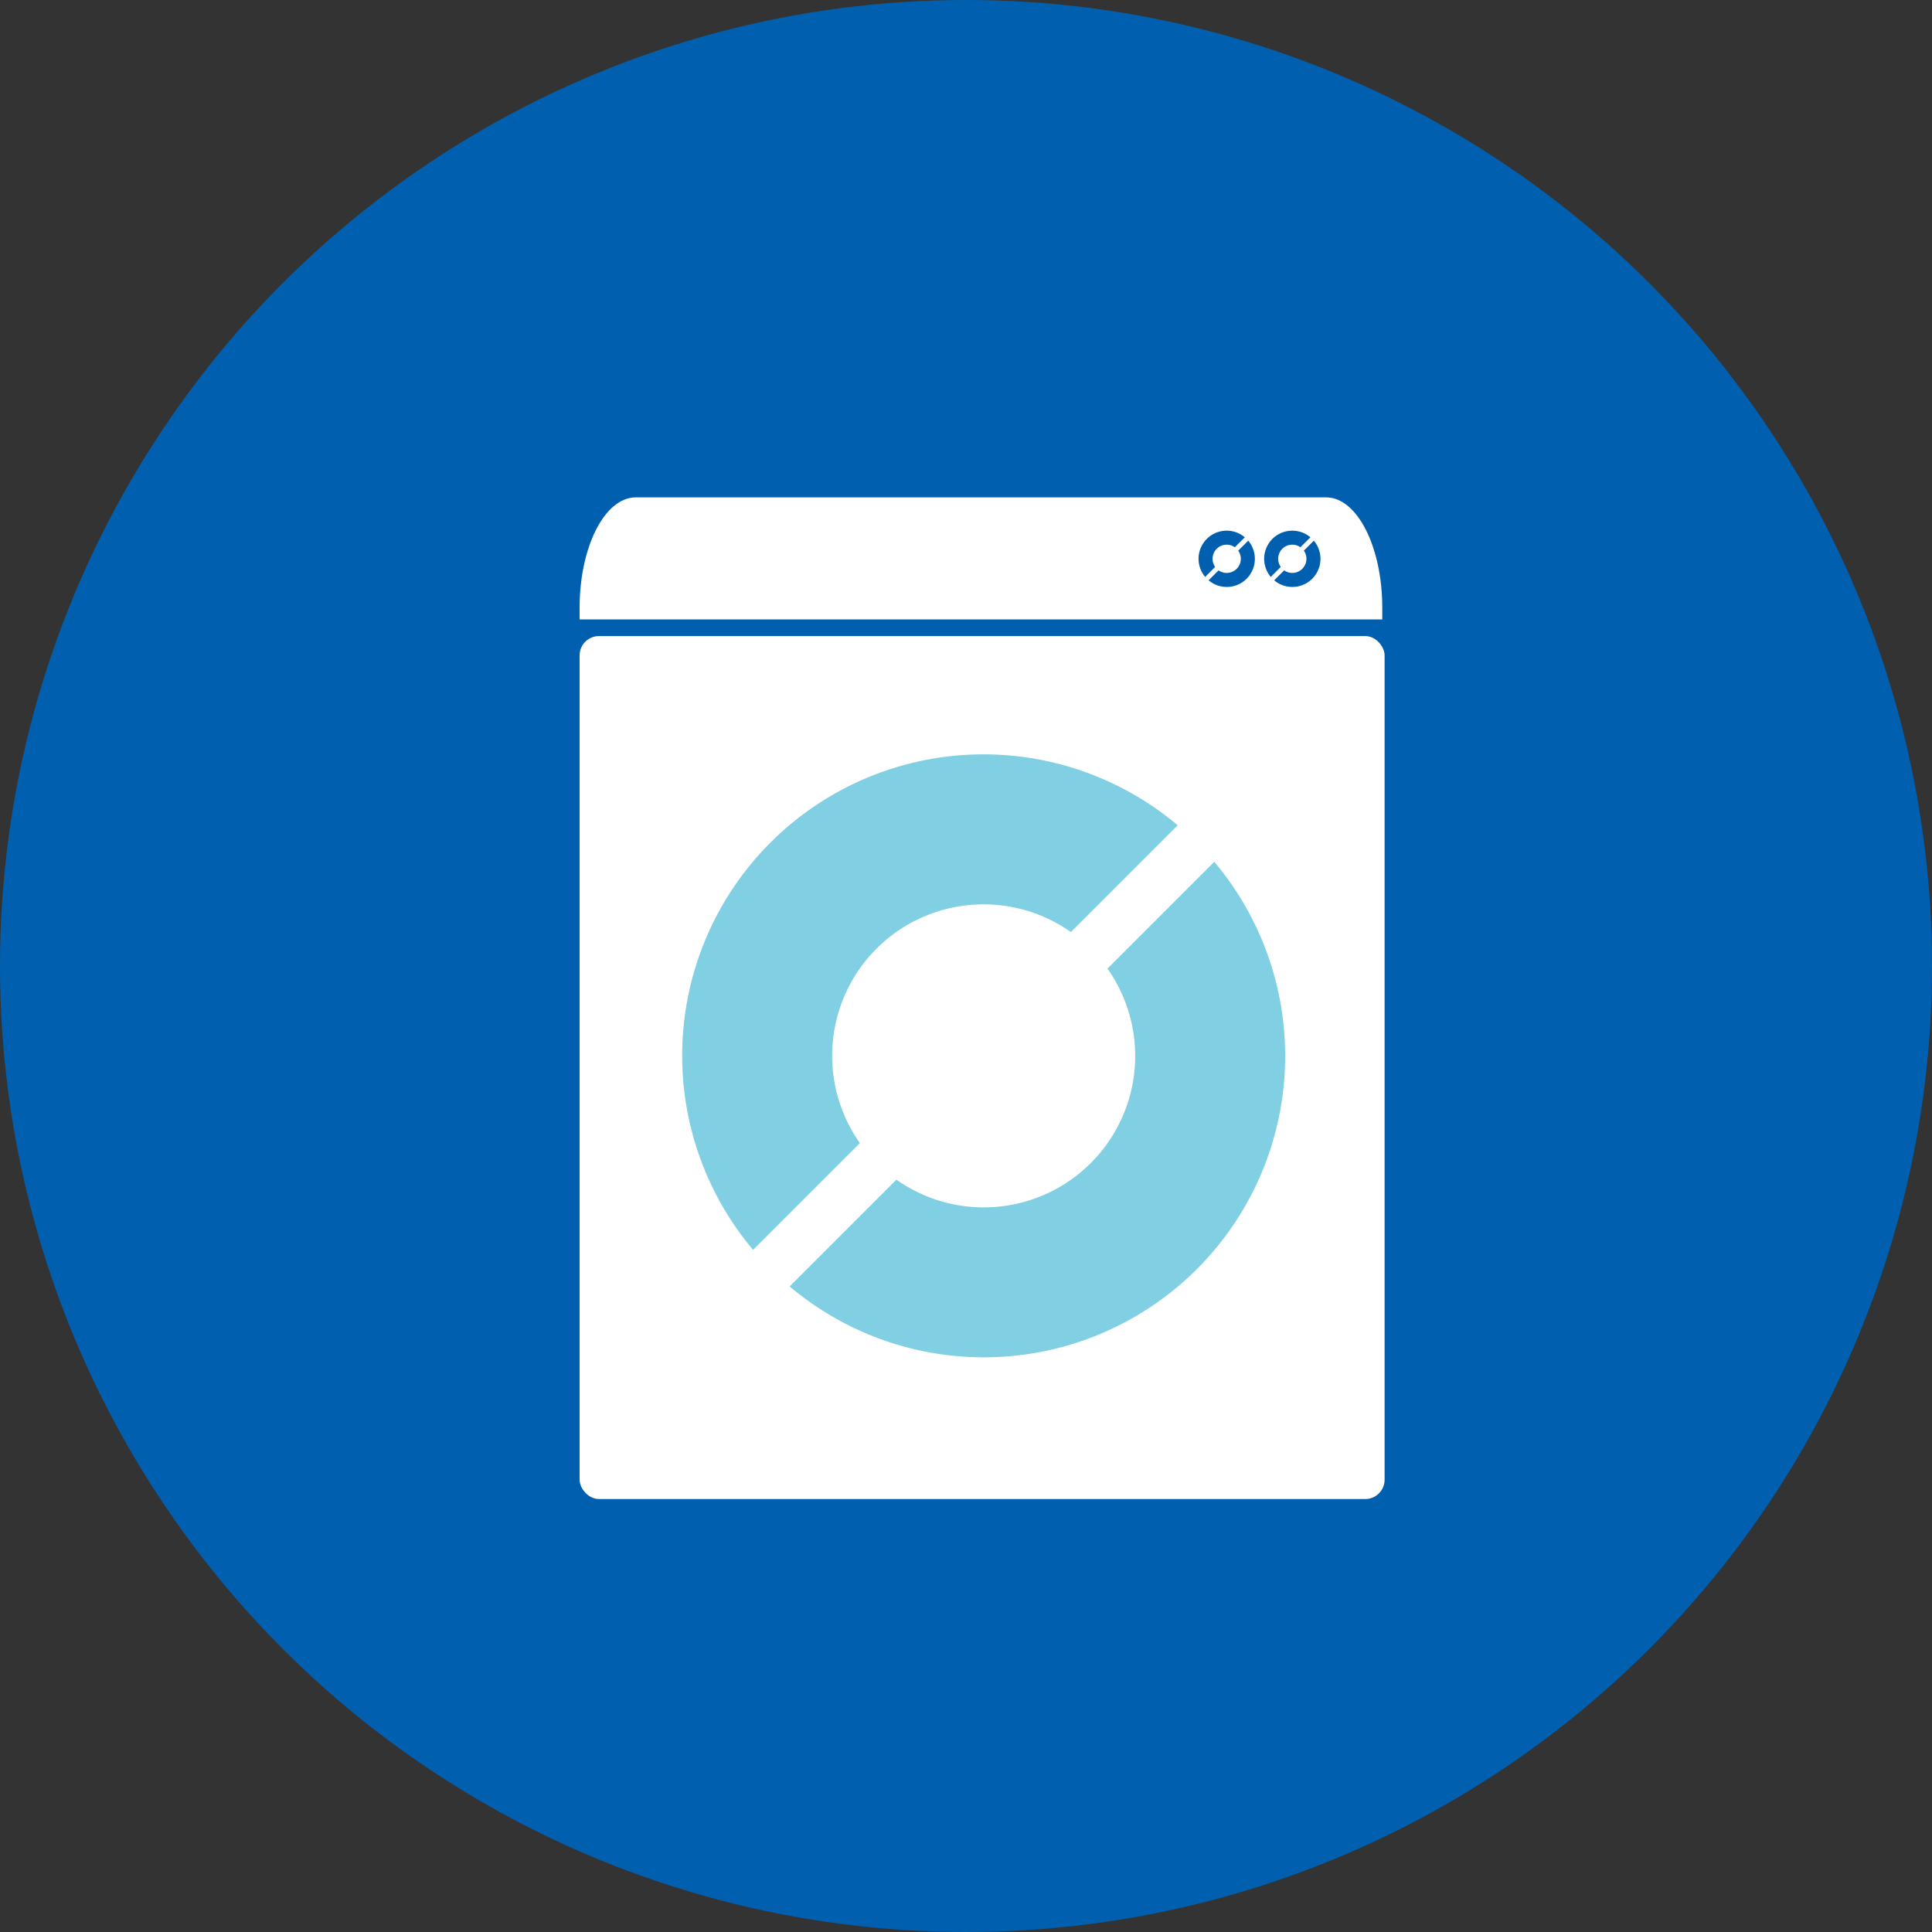 <svg xmlns="http://www.w3.org/2000/svg" xmlns:xlink="http://www.w3.org/1999/xlink" width="300" height="300" viewBox="0 0 300 300">
  <rect x="0" y="0" width="300" height="300" fill="#333333" stroke="none"/>
  <defs>
    <clipPath id="clip-Laundry_Appliances">
      <rect width="300" height="300"/>
    </clipPath>
  </defs>
  <g id="Laundry_Appliances" data-name="Laundry Appliances" clip-path="url(#clip-Laundry_Appliances)">
    <circle id="Ellipse_3" data-name="Ellipse 3" cx="150" cy="150" r="150" fill="#0060af"/>
    <g id="Group_260" data-name="Group 260" transform="translate(-5812 -1469.38)">
      <g id="Group_256" data-name="Group 256" transform="translate(5902 1546.612)">
        <path id="Path_462" data-name="Path 462" d="M1239.192,176.561H1114.556V174.77c0-9.477,3.9-17.158,8.72-17.158h107.2c4.816,0,8.719,7.681,8.719,17.158Z" transform="translate(-1114.556 -157.612)" fill="#fff"/>
      </g>
      <rect id="Rectangle_71" data-name="Rectangle 71" width="125" height="134" rx="3" transform="translate(5902 1568.148)" fill="#fff"/>
      <g id="Group_257" data-name="Group 257" transform="translate(5917.936 1586.526)">
        <g id="Group_140" data-name="Group 140" transform="translate(0 0)">
          <g id="Group_139" data-name="Group 139">
            <path id="Path_470" data-name="Path 470" d="M361.741,773.026a23.527,23.527,0,0,1,30.191-2.579l16.58-16.58a46.789,46.789,0,0,0-65.93,65.931l16.58-16.58A23.522,23.522,0,0,1,361.741,773.026Z" transform="translate(-331.577 -742.863)" fill="#80cfe3"/>
          </g>
        </g>
        <g id="Group_142" data-name="Group 142" transform="translate(16.681 16.681)">
          <g id="Group_141" data-name="Group 141">
            <path id="Path_471" data-name="Path 471" d="M401.153,746.5l-16.585,16.584a23.514,23.514,0,0,1-32.77,32.771l-16.58,16.58A46.793,46.793,0,0,0,401.153,746.5Z" transform="translate(-335.218 -746.504)" fill="#80cfe3"/>
          </g>
        </g>
      </g>
      <g id="Group_258" data-name="Group 258" transform="translate(5998.112 1551.784)">
        <g id="Group_140-2" data-name="Group 140" transform="translate(0 0)">
          <g id="Group_139-2" data-name="Group 139">
            <path id="Path_470-2" data-name="Path 470" d="M334.392,745.678a2.2,2.2,0,0,1,2.818-.241l1.547-1.548a4.367,4.367,0,0,0-6.153,6.154l1.547-1.547A2.2,2.2,0,0,1,334.392,745.678Z" transform="translate(-331.577 -742.863)" fill="#0060af"/>
          </g>
        </g>
        <g id="Group_142-2" data-name="Group 142" transform="translate(1.557 1.557)">
          <g id="Group_141-2" data-name="Group 141">
            <path id="Path_471-2" data-name="Path 471" d="M341.372,746.5l-1.548,1.548a2.195,2.195,0,0,1-3.058,3.059l-1.547,1.547a4.367,4.367,0,0,0,6.154-6.154Z" transform="translate(-335.218 -746.504)" fill="#0060af"/>
          </g>
        </g>
      </g>
      <g id="Group_259" data-name="Group 259" transform="translate(6008.299 1551.784)">
        <g id="Group_140-3" data-name="Group 140" transform="translate(0 0)">
          <g id="Group_139-3" data-name="Group 139">
            <path id="Path_470-3" data-name="Path 470" d="M334.392,745.678a2.2,2.2,0,0,1,2.818-.241l1.547-1.548a4.367,4.367,0,0,0-6.153,6.154l1.547-1.547A2.2,2.2,0,0,1,334.392,745.678Z" transform="translate(-331.577 -742.863)" fill="#0060af"/>
          </g>
        </g>
        <g id="Group_142-3" data-name="Group 142" transform="translate(1.557 1.557)">
          <g id="Group_141-3" data-name="Group 141">
            <path id="Path_471-3" data-name="Path 471" d="M341.372,746.5l-1.548,1.548a2.195,2.195,0,0,1-3.058,3.059l-1.547,1.547a4.367,4.367,0,0,0,6.154-6.154Z" transform="translate(-335.218 -746.504)" fill="#0060af"/>
          </g>
        </g>
      </g>
    </g>
  </g>
</svg>
